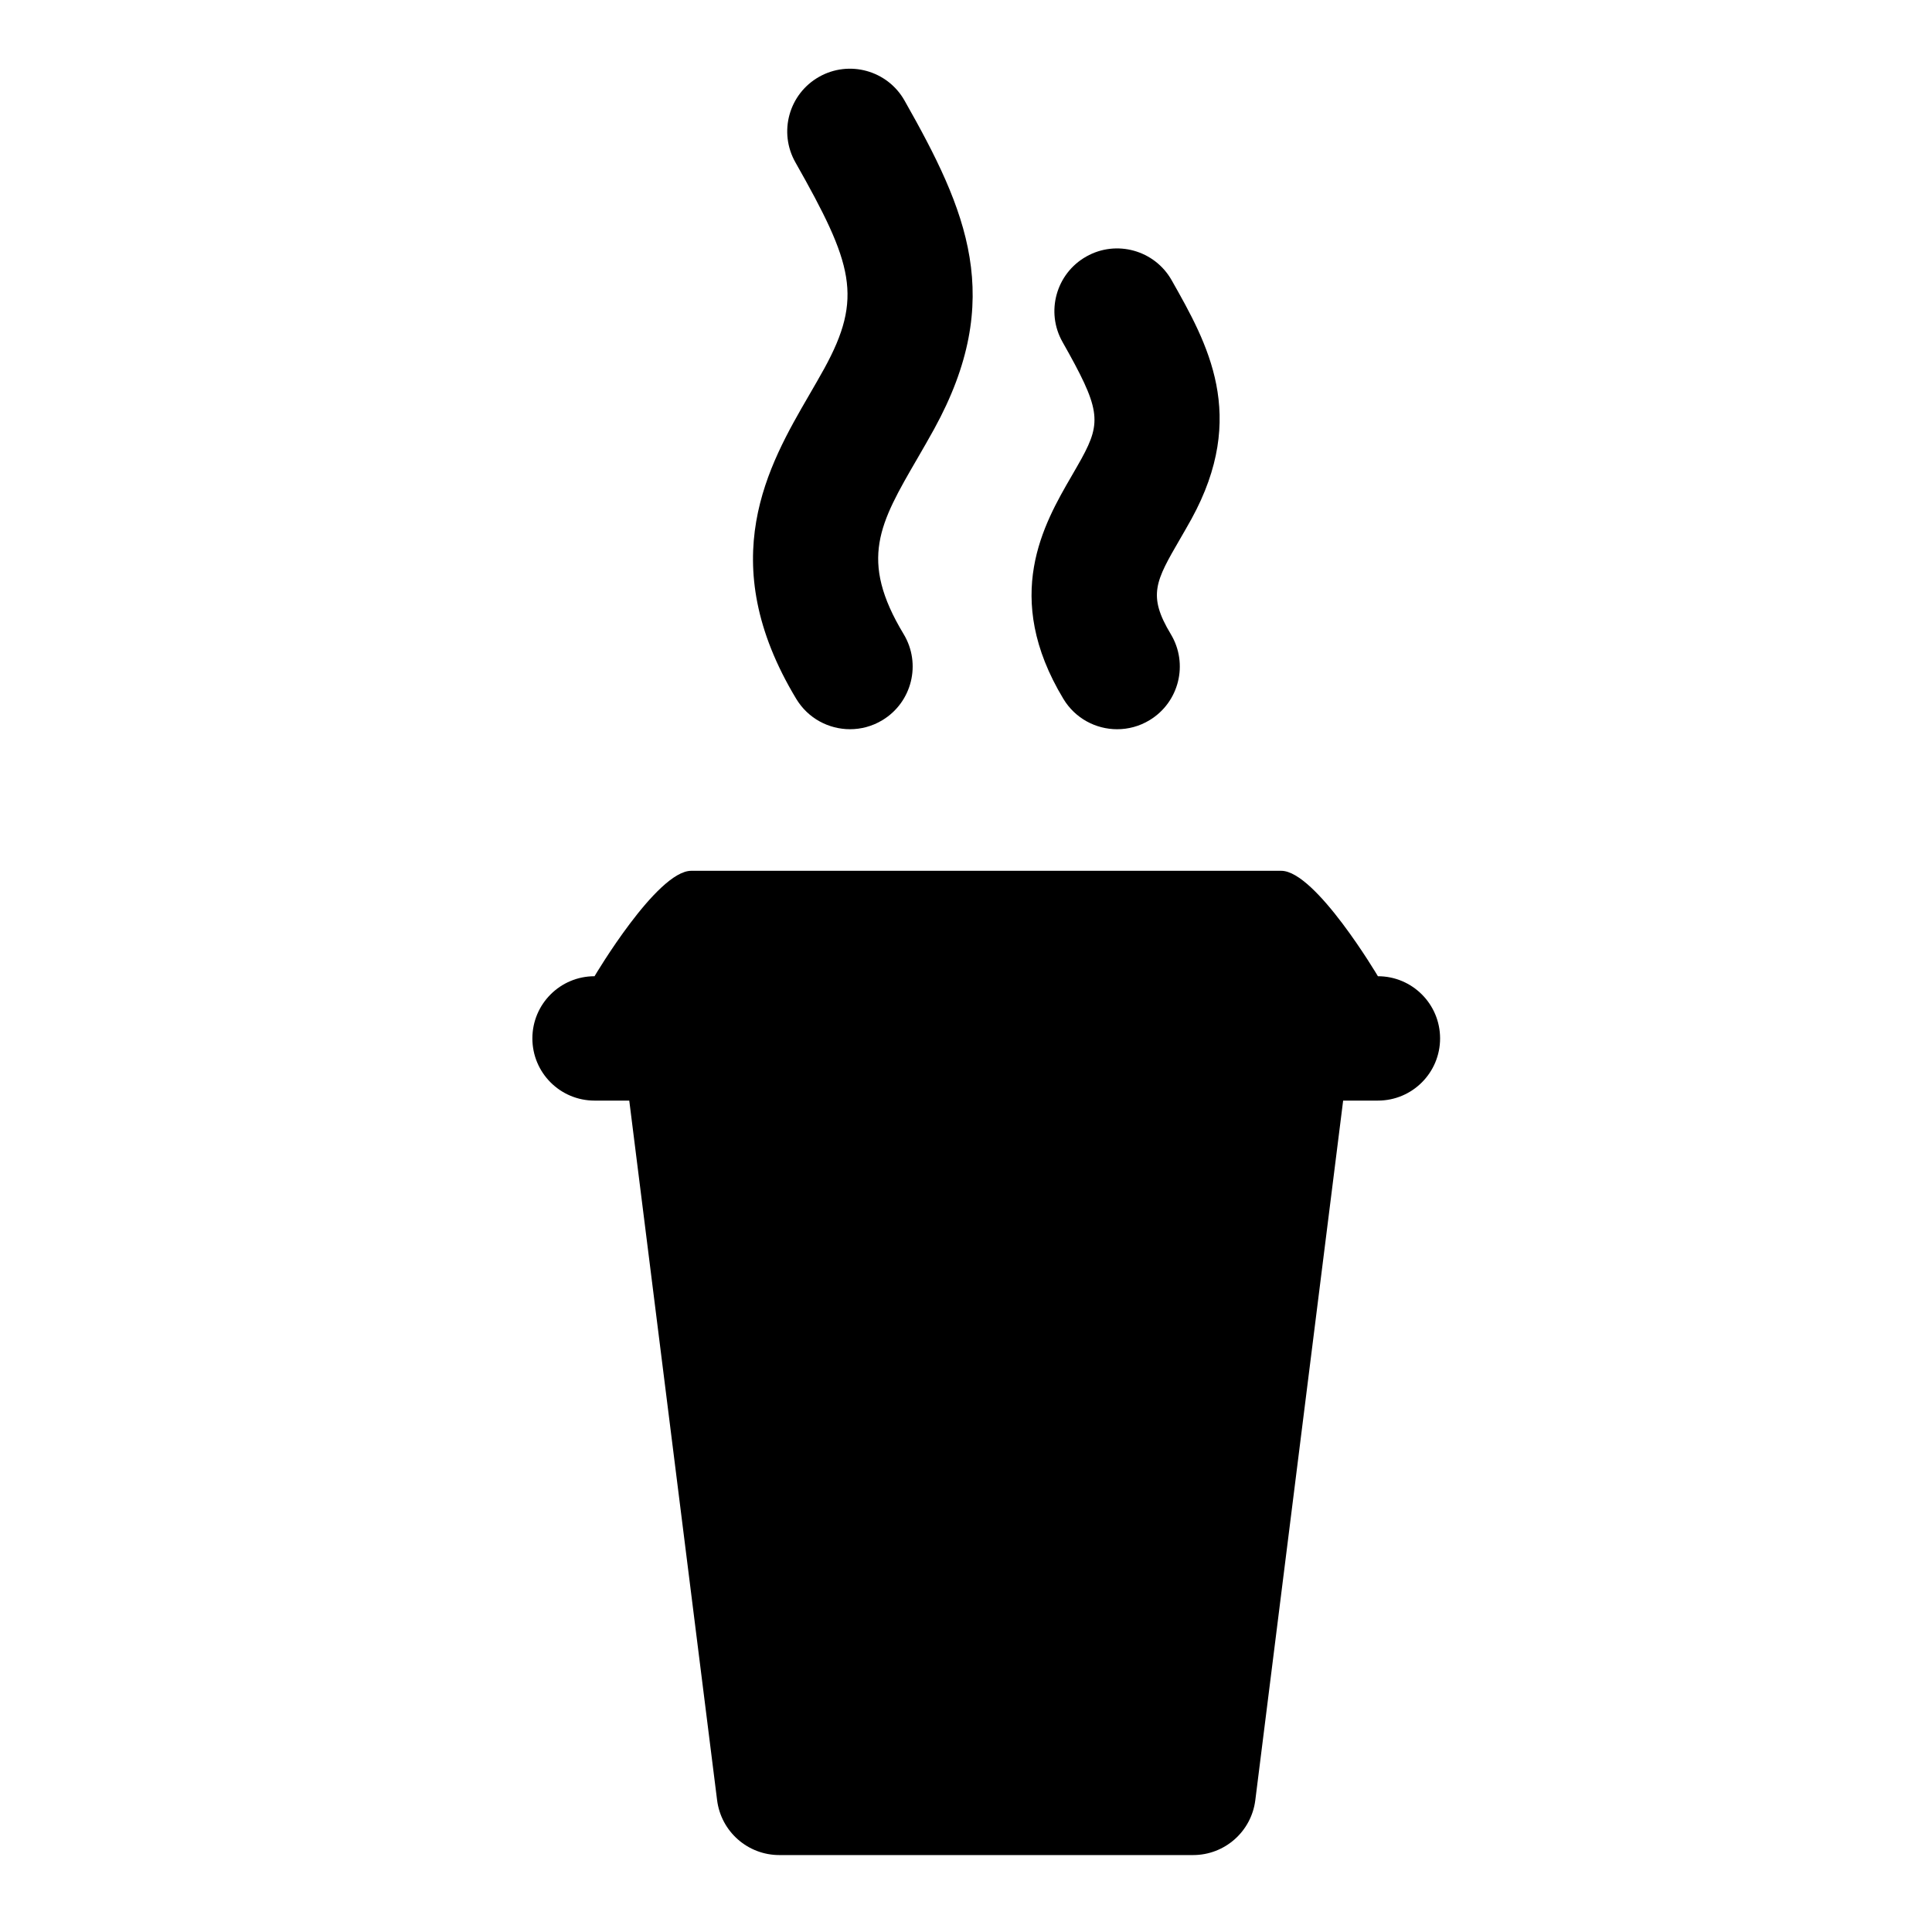<?xml version="1.0" encoding="UTF-8"?>
<!-- The Best Svg Icon site in the world: iconSvg.co, Visit us! https://iconsvg.co -->
<svg fill="#000000" width="800px" height="800px" version="1.1" viewBox="144 144 512 512" xmlns="http://www.w3.org/2000/svg">
 <g>
  <path d="m358.41 248.73c-10.75 18.523-25.473 43.898-3.394 80.484 3.125 5.176 8.613 8.035 14.242 8.035 2.926 0 5.883-0.766 8.57-2.387 7.863-4.742 10.387-14.957 5.648-22.812-11.922-19.754-6.379-29.301 3.688-46.633 1.465-2.539 2.953-5.094 4.383-7.699 18.965-34.531 8.711-57.871-7.844-87.082-4.523-7.992-14.688-10.785-22.652-6.266-7.984 4.523-10.793 14.664-6.262 22.652 15.254 26.922 17.996 35.812 7.621 54.699-1.309 2.367-2.66 4.695-4 7.008z"/>
  <path d="m428.02 270.09c-7.394 12.742-18.574 31.996-2.207 59.129 3.125 5.176 8.613 8.035 14.242 8.035 2.926 0 5.891-0.766 8.57-2.387 7.863-4.742 10.387-14.957 5.648-22.812-6.207-10.289-4.016-14.066 2.488-25.277 0.996-1.723 2.004-3.461 2.984-5.234 15.043-27.414 4.273-46.461-5.238-63.27-4.516-7.992-14.672-10.801-22.645-6.281-7.984 4.519-10.801 14.66-6.277 22.645 9.91 17.523 10.473 20.984 5.027 30.91-0.852 1.535-1.727 3.047-2.594 4.543z"/>
  <path d="m509.16 402.71s-16.52-27.938-25.617-27.938h-156.36c-9.105 0-25.625 27.938-25.625 27.938-9.105 0-16.473 7.375-16.473 16.48 0 9.105 7.371 16.48 16.473 16.48h9.203l23.277 185.39c1.047 8.309 8.105 14.551 16.488 14.551h109.66c8.379 0 15.441-6.238 16.484-14.551l23.277-185.39h9.211c9.105 0 16.48-7.379 16.48-16.48 0-9.102-7.375-16.48-16.48-16.48z"/>
 </g>
</svg>